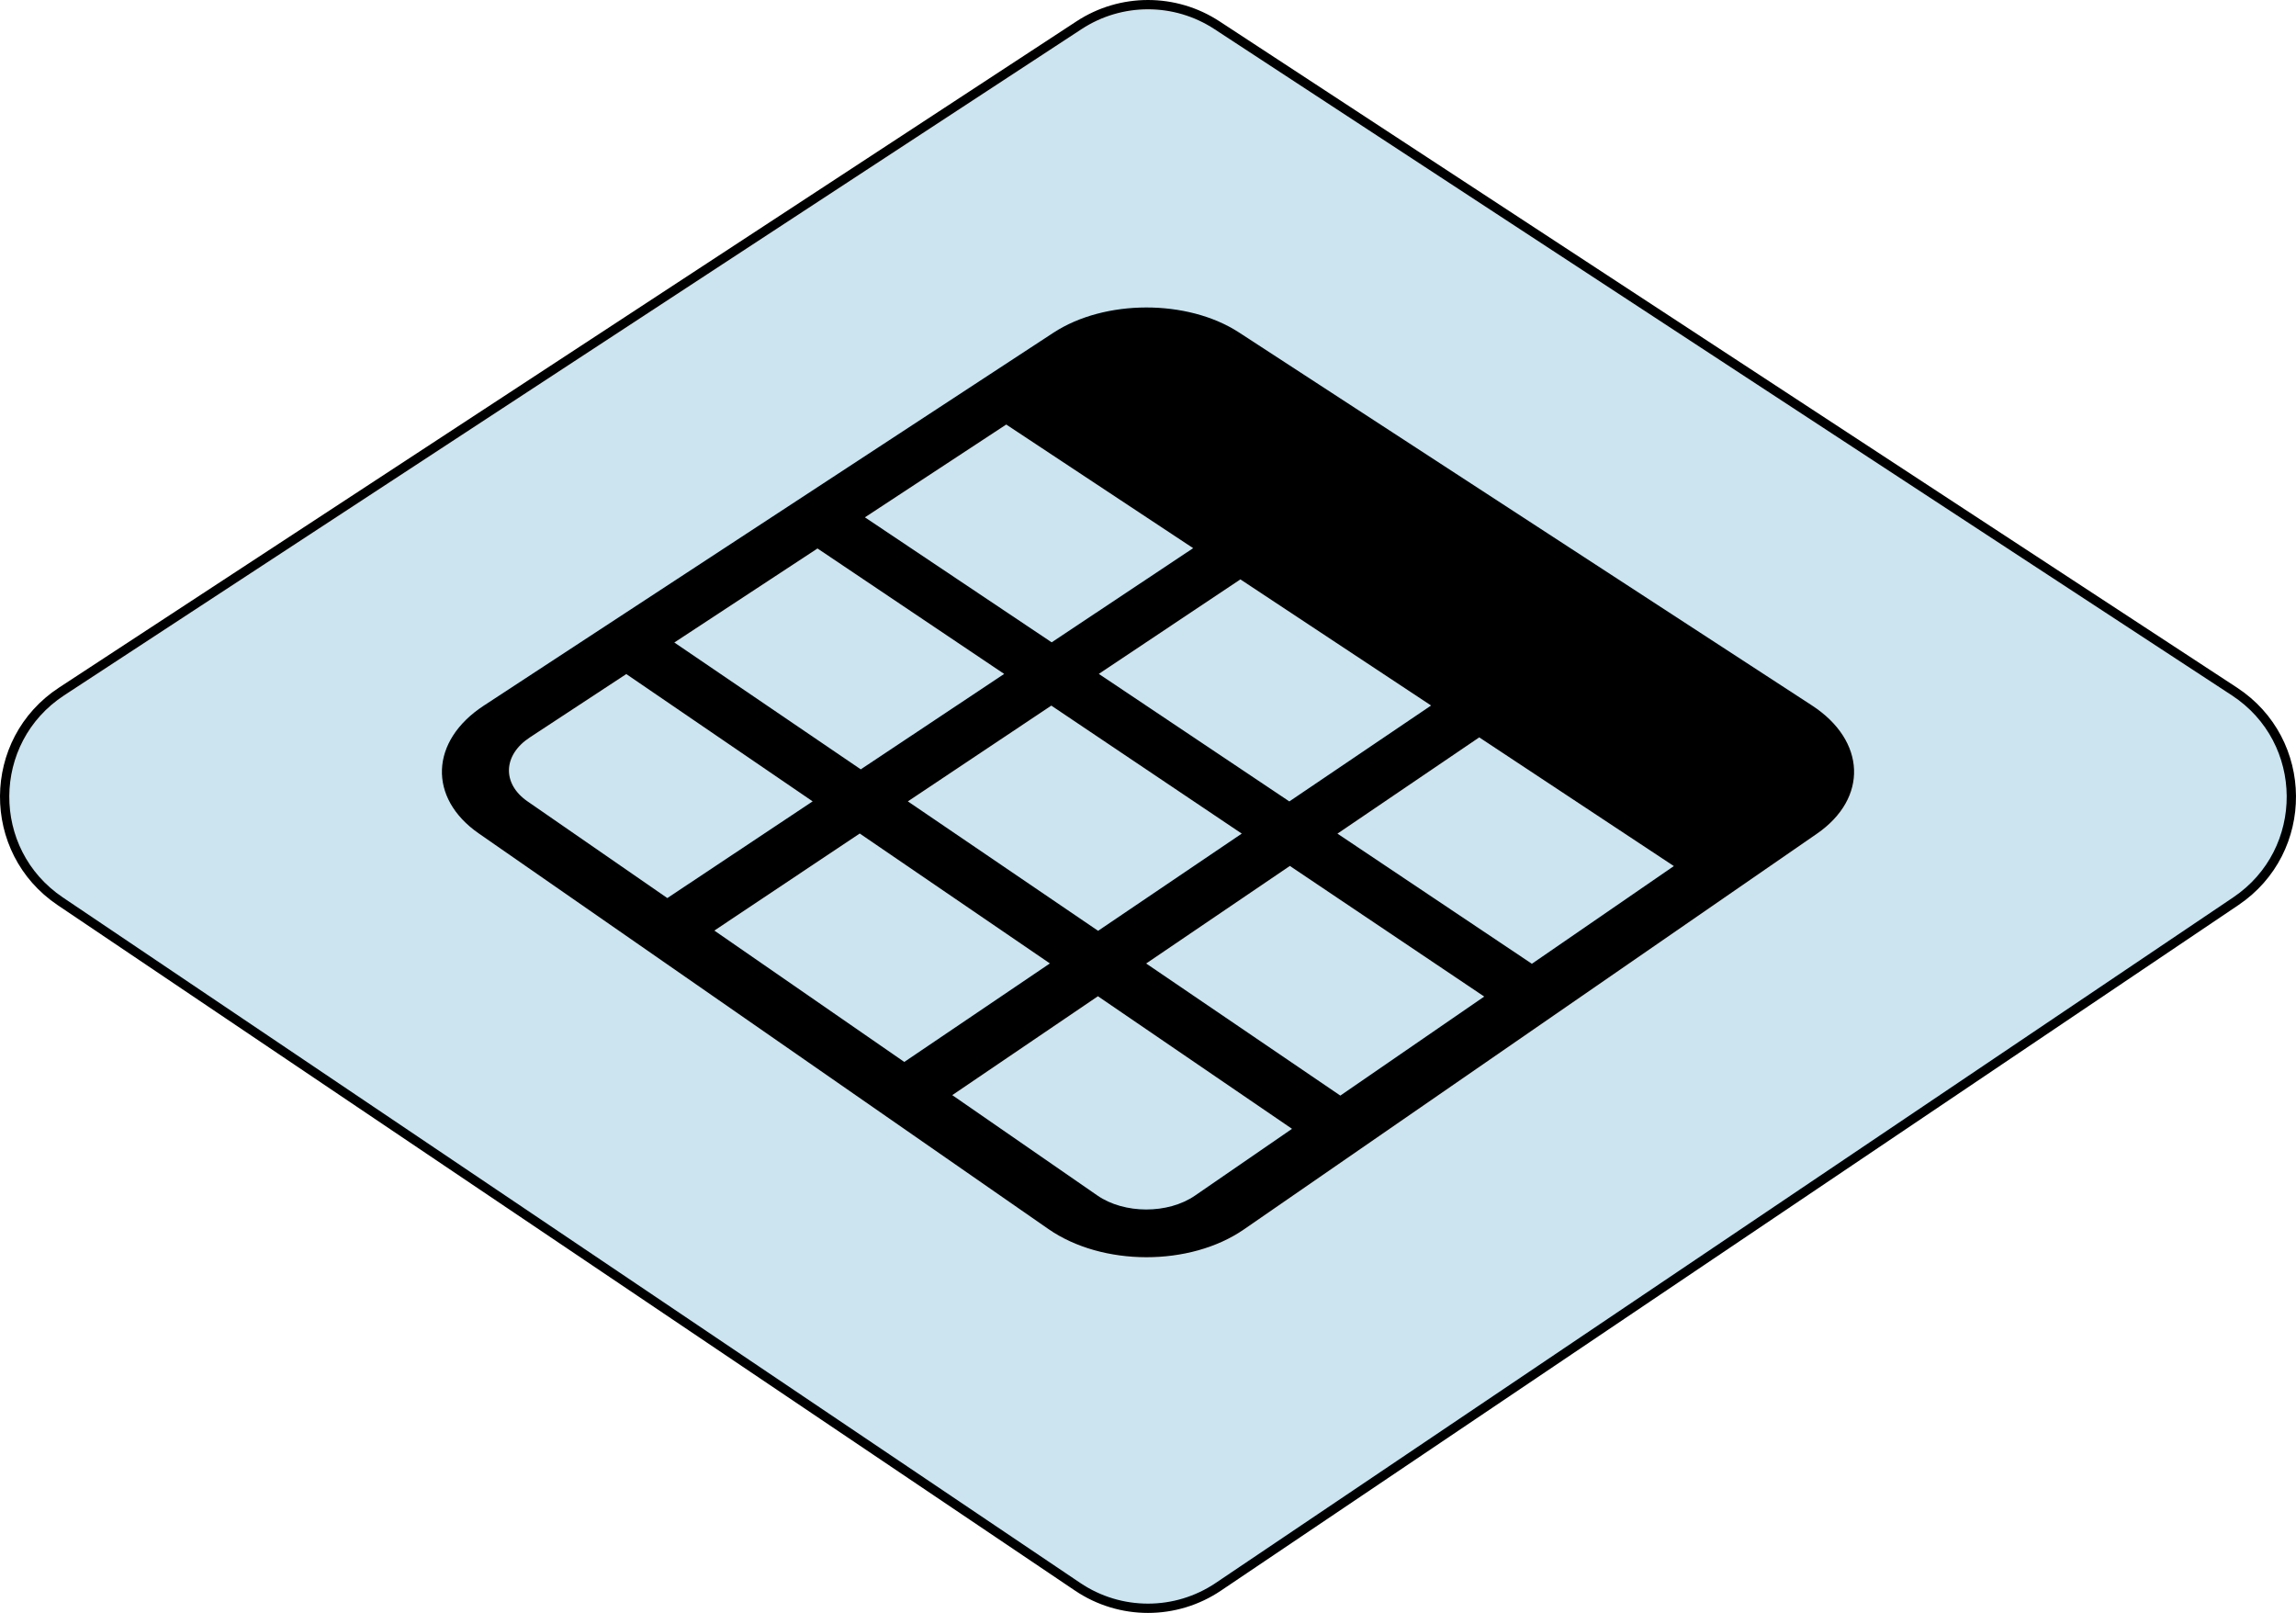 <?xml version="1.0" encoding="UTF-8"?>
<svg id="Layer_1" xmlns="http://www.w3.org/2000/svg" version="1.1" viewBox="0 0 351.025 246.549">
  <!-- Generator: Adobe Illustrator 29.4.0, SVG Export Plug-In . SVG Version: 2.1.0 Build 60)  -->
  <defs>
    <style>
      .st0 {
        fill: #cbe4ef;
        stroke: #000;
        stroke-miterlimit: 10;
        stroke-width: 1.42px;
      }

      .st1 {
        fill-rule: evenodd;
      }
    </style>
  </defs>
  <path id="Layer_13" class="st0" d="M164.969,3.855L9.415,105.696c-11.516,7.539-11.627,24.378-.211,32.068l155.553,104.79c6.501,4.379,15.008,4.379,21.509 0l155.554-104.79c11.416-7.69,11.305-24.529-.211-32.068L186.056,3.855c-6.404-4.193-14.683-4.193-21.087 0Z"/>
  <path class="st1" d="M161.043,50.866c7.847-5.136,20.53-5.158,28.385-.046l87.589,57.009c8.276,5.387,8.641,14.17.756,19.615l-87.592,60.478c-8.244,5.692-21.654,5.667-29.889-.051l-87.097-60.476c-7.805-5.419-7.444-14.156.748-19.518l87.101-57.011ZM255.906,132.385l-29.751-19.673-21.678,14.715,29.725,19.894,21.705-14.935ZM226.917,152.332l-29.715-19.968-21.971,14.913,29.686,20.192,22.001-15.138ZM197.533,172.551l-29.676-20.268-22.27,15.116,22.186,15.341c4.114,2.845,10.8,2.856,14.916.023l14.843-10.213ZM138.252,162.327l22.262-15.06-29.075-19.858-22.227,14.837,29.04,20.081ZM102.025,137.277l22.218-14.782-28.493-19.46-14.763,9.694c-4.094,2.688-4.256,7.058-.347,9.761l21.385,14.787ZM103.096,98.212l28.504,19.389,21.924-14.586-28.539-19.177-21.89,14.374ZM132.234,79.078l28.549,19.107,21.635-14.394-28.581-18.899-21.604,14.186ZM189.635,88.563l-21.642,14.447,29.128,19.494,21.672-14.66-29.157-19.281ZM189.848,127.423l-29.118-19.566-21.932,14.64,29.086,19.785,21.964-14.858Z"/>
</svg>